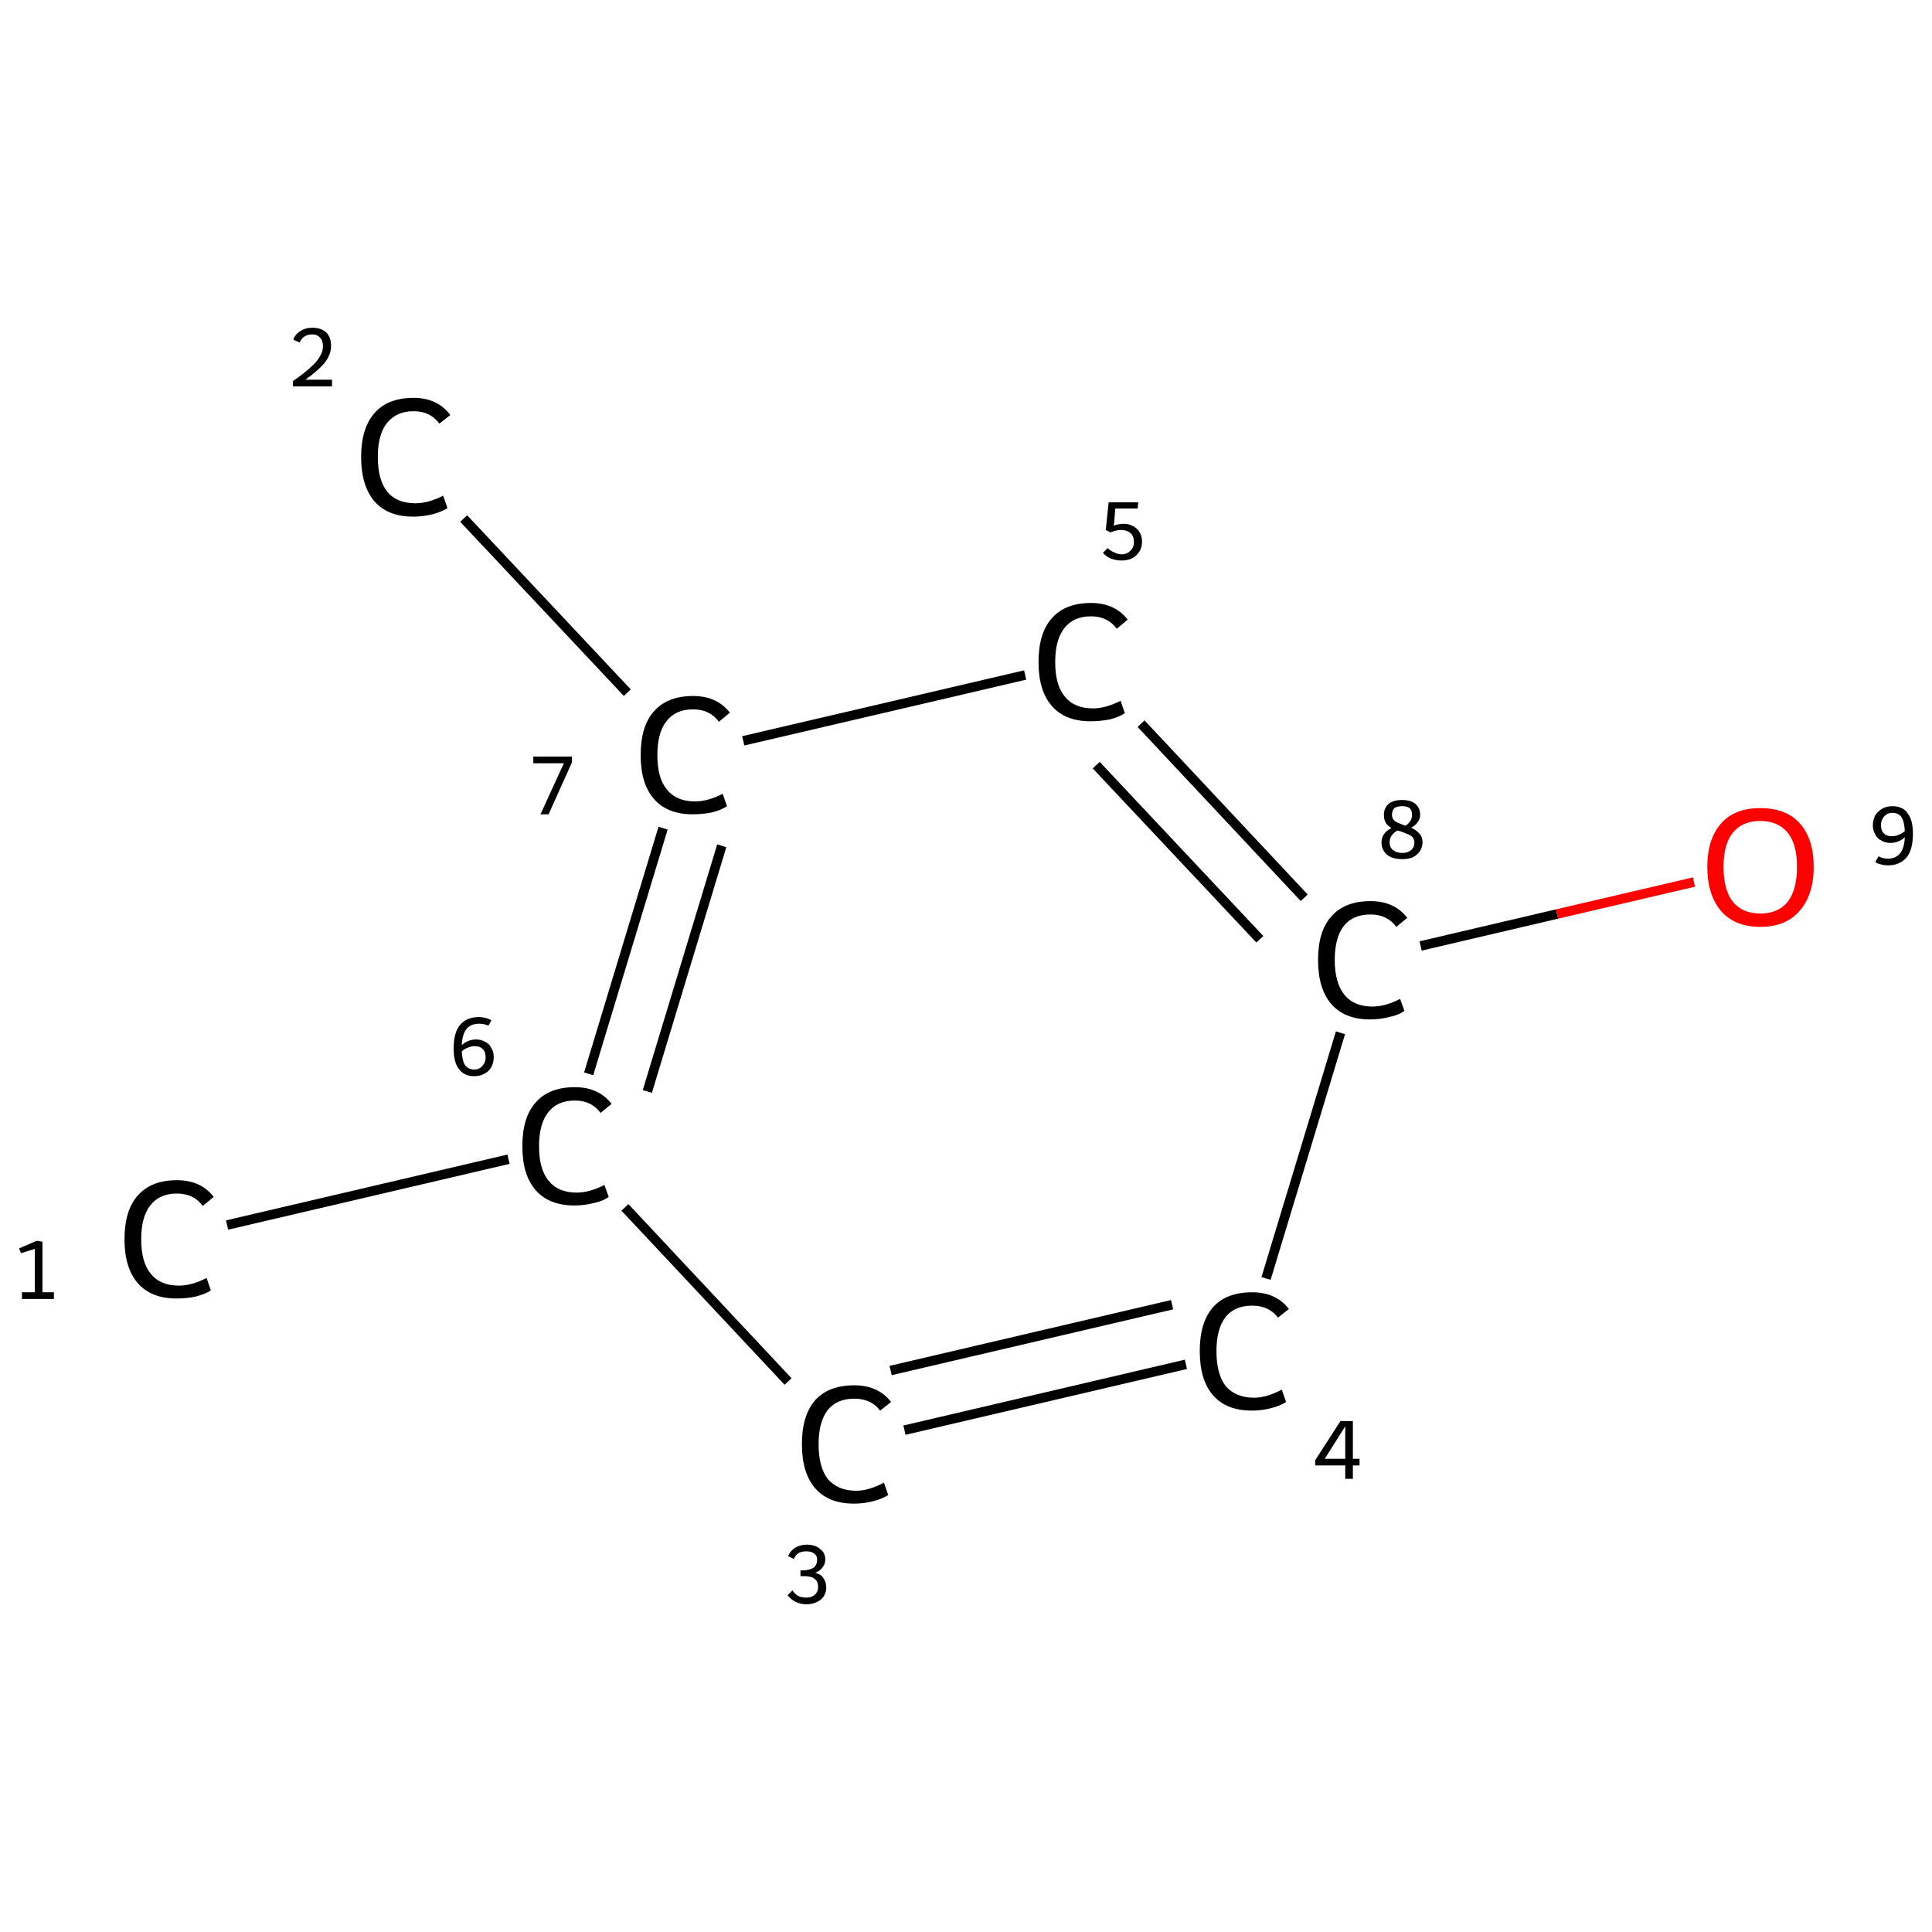 <?xml version='1.0' encoding='iso-8859-1'?>
<svg version='1.1' baseProfile='full'
              xmlns='http://www.w3.org/2000/svg'
                      xmlns:rdkit='http://www.rdkit.org/xml'
                      xmlns:xlink='http://www.w3.org/1999/xlink'
                  xml:space='preserve'
width='405px' height='405px' viewBox='0 0 405 405'>
<!-- END OF HEADER -->
<rect style='opacity:1.0;fill:#FFFFFF;stroke:none' width='405.0' height='405.0' x='0.0' y='0.0'> </rect>
<path class='bond-0 atom-0 atom-1' d='M 47.6,256.8 L 106.6,243.0' style='fill:none;fill-rule:evenodd;stroke:#000000;stroke-width:2.0px;stroke-linecap:butt;stroke-linejoin:miter;stroke-opacity:1' />
<path class='bond-1 atom-1 atom-2' d='M 123.4,225.1 L 139.0,173.6' style='fill:none;fill-rule:evenodd;stroke:#000000;stroke-width:2.0px;stroke-linecap:butt;stroke-linejoin:miter;stroke-opacity:1' />
<path class='bond-1 atom-1 atom-2' d='M 135.7,228.8 L 151.3,177.3' style='fill:none;fill-rule:evenodd;stroke:#000000;stroke-width:2.0px;stroke-linecap:butt;stroke-linejoin:miter;stroke-opacity:1' />
<path class='bond-2 atom-2 atom-3' d='M 131.5,145.2 L 97.2,108.7' style='fill:none;fill-rule:evenodd;stroke:#000000;stroke-width:2.0px;stroke-linecap:butt;stroke-linejoin:miter;stroke-opacity:1' />
<path class='bond-3 atom-2 atom-4' d='M 155.8,155.3 L 214.9,141.5' style='fill:none;fill-rule:evenodd;stroke:#000000;stroke-width:2.0px;stroke-linecap:butt;stroke-linejoin:miter;stroke-opacity:1' />
<path class='bond-4 atom-4 atom-5' d='M 239.2,151.7 L 273.4,188.2' style='fill:none;fill-rule:evenodd;stroke:#000000;stroke-width:2.0px;stroke-linecap:butt;stroke-linejoin:miter;stroke-opacity:1' />
<path class='bond-4 atom-4 atom-5' d='M 229.8,160.4 L 264.1,196.9' style='fill:none;fill-rule:evenodd;stroke:#000000;stroke-width:2.0px;stroke-linecap:butt;stroke-linejoin:miter;stroke-opacity:1' />
<path class='bond-5 atom-5 atom-6' d='M 297.8,198.3 L 326.4,191.6' style='fill:none;fill-rule:evenodd;stroke:#000000;stroke-width:2.0px;stroke-linecap:butt;stroke-linejoin:miter;stroke-opacity:1' />
<path class='bond-5 atom-5 atom-6' d='M 326.4,191.6 L 355.1,184.9' style='fill:none;fill-rule:evenodd;stroke:#FF0000;stroke-width:2.0px;stroke-linecap:butt;stroke-linejoin:miter;stroke-opacity:1' />
<path class='bond-6 atom-5 atom-7' d='M 281.0,216.5 L 265.4,268.0' style='fill:none;fill-rule:evenodd;stroke:#000000;stroke-width:2.0px;stroke-linecap:butt;stroke-linejoin:miter;stroke-opacity:1' />
<path class='bond-7 atom-7 atom-8' d='M 248.6,286.0 L 189.6,299.8' style='fill:none;fill-rule:evenodd;stroke:#000000;stroke-width:2.0px;stroke-linecap:butt;stroke-linejoin:miter;stroke-opacity:1' />
<path class='bond-7 atom-7 atom-8' d='M 245.7,273.5 L 186.7,287.3' style='fill:none;fill-rule:evenodd;stroke:#000000;stroke-width:2.0px;stroke-linecap:butt;stroke-linejoin:miter;stroke-opacity:1' />
<path class='bond-8 atom-8 atom-1' d='M 165.2,289.6 L 131.0,253.1' style='fill:none;fill-rule:evenodd;stroke:#000000;stroke-width:2.0px;stroke-linecap:butt;stroke-linejoin:miter;stroke-opacity:1' />
<path class='atom-0' d='M 26.1 259.8
Q 26.1 253.7, 28.9 250.6
Q 31.7 247.4, 37.1 247.4
Q 42.1 247.4, 44.8 250.9
L 42.5 252.8
Q 40.6 250.2, 37.1 250.2
Q 33.4 250.2, 31.5 252.7
Q 29.6 255.1, 29.6 259.8
Q 29.6 264.6, 31.6 267.0
Q 33.6 269.5, 37.5 269.5
Q 40.2 269.5, 43.3 267.9
L 44.2 270.5
Q 43.0 271.3, 41.0 271.8
Q 39.1 272.2, 37.0 272.2
Q 31.7 272.2, 28.9 269.0
Q 26.1 265.8, 26.1 259.8
' fill='#000000'/>
<path class='atom-1' d='M 109.5 240.3
Q 109.5 234.2, 112.3 231.1
Q 115.1 227.9, 120.5 227.9
Q 125.5 227.9, 128.2 231.4
L 125.9 233.3
Q 124.0 230.7, 120.5 230.7
Q 116.8 230.7, 114.9 233.2
Q 113.0 235.6, 113.0 240.3
Q 113.0 245.1, 115.0 247.5
Q 117.0 250.0, 120.9 250.0
Q 123.6 250.0, 126.7 248.4
L 127.6 250.9
Q 126.4 251.8, 124.4 252.2
Q 122.5 252.7, 120.4 252.7
Q 115.1 252.7, 112.3 249.5
Q 109.5 246.3, 109.5 240.3
' fill='#000000'/>
<path class='atom-2' d='M 134.3 158.3
Q 134.3 152.2, 137.1 149.1
Q 139.9 145.9, 145.3 145.9
Q 150.3 145.9, 153.0 149.4
L 150.7 151.3
Q 148.8 148.7, 145.3 148.7
Q 141.6 148.7, 139.7 151.2
Q 137.8 153.6, 137.8 158.3
Q 137.8 163.1, 139.8 165.5
Q 141.8 168.0, 145.7 168.0
Q 148.4 168.0, 151.5 166.4
L 152.4 169.0
Q 151.2 169.8, 149.3 170.3
Q 147.3 170.7, 145.2 170.7
Q 139.9 170.7, 137.1 167.5
Q 134.3 164.3, 134.3 158.3
' fill='#000000'/>
<path class='atom-3' d='M 75.7 95.8
Q 75.7 89.8, 78.5 86.6
Q 81.3 83.4, 86.7 83.4
Q 91.7 83.4, 94.4 87.0
L 92.1 88.8
Q 90.2 86.2, 86.7 86.2
Q 83.1 86.2, 81.1 88.7
Q 79.2 91.1, 79.2 95.8
Q 79.2 100.6, 81.2 103.1
Q 83.2 105.5, 87.1 105.5
Q 89.8 105.5, 92.9 103.9
L 93.8 106.5
Q 92.6 107.3, 90.7 107.8
Q 88.7 108.3, 86.6 108.3
Q 81.3 108.3, 78.5 105.1
Q 75.7 101.8, 75.7 95.8
' fill='#000000'/>
<path class='atom-4' d='M 217.7 138.8
Q 217.7 132.7, 220.5 129.6
Q 223.3 126.4, 228.7 126.4
Q 233.7 126.4, 236.4 129.9
L 234.1 131.8
Q 232.2 129.2, 228.7 129.2
Q 225.0 129.2, 223.1 131.7
Q 221.2 134.1, 221.2 138.8
Q 221.2 143.6, 223.2 146.0
Q 225.2 148.5, 229.1 148.5
Q 231.8 148.5, 234.9 146.9
L 235.8 149.5
Q 234.6 150.3, 232.7 150.8
Q 230.7 151.2, 228.6 151.2
Q 223.3 151.2, 220.5 148.0
Q 217.7 144.8, 217.7 138.8
' fill='#000000'/>
<path class='atom-5' d='M 276.3 201.2
Q 276.3 195.2, 279.1 192.1
Q 281.9 188.9, 287.3 188.9
Q 292.3 188.9, 295.0 192.4
L 292.7 194.3
Q 290.8 191.7, 287.3 191.7
Q 283.6 191.7, 281.7 194.1
Q 279.8 196.6, 279.8 201.2
Q 279.8 206.0, 281.8 208.5
Q 283.8 211.0, 287.7 211.0
Q 290.4 211.0, 293.5 209.4
L 294.4 211.9
Q 293.2 212.8, 291.2 213.2
Q 289.3 213.7, 287.2 213.7
Q 281.9 213.7, 279.1 210.5
Q 276.3 207.3, 276.3 201.2
' fill='#000000'/>
<path class='atom-6' d='M 357.9 181.7
Q 357.9 175.9, 360.8 172.6
Q 363.6 169.4, 369.0 169.4
Q 374.4 169.4, 377.3 172.6
Q 380.2 175.9, 380.2 181.7
Q 380.2 187.6, 377.2 191.0
Q 374.3 194.3, 369.0 194.3
Q 363.7 194.3, 360.8 191.0
Q 357.9 187.6, 357.9 181.7
M 369.0 191.5
Q 372.7 191.5, 374.7 189.1
Q 376.7 186.6, 376.7 181.7
Q 376.7 176.9, 374.7 174.5
Q 372.7 172.1, 369.0 172.1
Q 365.3 172.1, 363.3 174.5
Q 361.3 176.9, 361.3 181.7
Q 361.3 186.6, 363.3 189.1
Q 365.3 191.5, 369.0 191.5
' fill='#FF0000'/>
<path class='atom-7' d='M 251.5 283.2
Q 251.5 277.2, 254.3 274.0
Q 257.1 270.9, 262.5 270.9
Q 267.5 270.9, 270.2 274.4
L 267.9 276.2
Q 266.0 273.7, 262.5 273.7
Q 258.8 273.7, 256.9 276.1
Q 255.0 278.6, 255.0 283.2
Q 255.0 288.0, 256.9 290.5
Q 259.0 293.0, 262.9 293.0
Q 265.5 293.0, 268.7 291.3
L 269.6 293.9
Q 268.4 294.7, 266.4 295.2
Q 264.5 295.7, 262.4 295.7
Q 257.1 295.7, 254.3 292.5
Q 251.5 289.3, 251.5 283.2
' fill='#000000'/>
<path class='atom-8' d='M 168.1 302.7
Q 168.1 296.7, 170.9 293.5
Q 173.7 290.4, 179.1 290.4
Q 184.1 290.4, 186.8 293.9
L 184.5 295.7
Q 182.6 293.2, 179.1 293.2
Q 175.4 293.2, 173.5 295.6
Q 171.6 298.1, 171.6 302.7
Q 171.6 307.5, 173.5 310.0
Q 175.6 312.5, 179.5 312.5
Q 182.1 312.5, 185.3 310.8
L 186.2 313.4
Q 185.0 314.2, 183.0 314.7
Q 181.1 315.2, 179.0 315.2
Q 173.7 315.2, 170.9 312.0
Q 168.1 308.8, 168.1 302.7
' fill='#000000'/>
<path class='note' d='M 4.6 270.9
L 7.3 270.9
L 7.3 261.8
L 4.4 262.7
L 4.0 261.7
L 7.7 260.1
L 8.9 260.3
L 8.9 270.9
L 11.3 270.9
L 11.3 272.3
L 4.6 272.3
L 4.6 270.9
' fill='#000000'/>
<path class='note' d='M 99.8 217.9
Q 100.9 217.9, 101.7 218.4
Q 102.6 218.8, 103.0 219.7
Q 103.5 220.5, 103.5 221.6
Q 103.5 222.7, 103.0 223.7
Q 102.5 224.6, 101.5 225.1
Q 100.6 225.6, 99.4 225.6
Q 97.3 225.6, 96.2 224.1
Q 95.1 222.7, 95.1 219.8
Q 95.1 216.5, 96.4 214.9
Q 97.8 213.2, 100.4 213.2
Q 101.1 213.2, 101.8 213.4
Q 102.4 213.5, 103.0 213.9
L 102.4 215.0
Q 101.5 214.6, 100.4 214.6
Q 98.7 214.6, 97.8 215.7
Q 96.9 216.8, 96.8 219.1
Q 97.4 218.5, 98.2 218.2
Q 99.0 217.9, 99.8 217.9
M 99.4 224.2
Q 100.1 224.2, 100.6 223.9
Q 101.2 223.5, 101.5 222.9
Q 101.8 222.3, 101.8 221.6
Q 101.8 220.5, 101.2 219.9
Q 100.6 219.3, 99.5 219.3
Q 98.8 219.3, 98.1 219.6
Q 97.3 219.9, 96.8 220.4
Q 96.9 222.4, 97.5 223.3
Q 98.2 224.2, 99.4 224.2
' fill='#000000'/>
<path class='note' d='M 118.2 160.0
L 111.8 160.0
L 111.8 158.6
L 119.9 158.6
L 119.9 159.8
L 115.0 170.7
L 113.3 170.7
L 118.2 160.0
' fill='#000000'/>
<path class='note' d='M 61.5 71.2
Q 61.9 70.0, 63.0 69.4
Q 64.0 68.7, 65.5 68.7
Q 67.3 68.7, 68.4 69.7
Q 69.4 70.7, 69.4 72.5
Q 69.4 74.3, 68.1 76.0
Q 66.7 77.7, 64.0 79.6
L 69.6 79.6
L 69.6 81.0
L 61.4 81.0
L 61.4 79.9
Q 63.7 78.3, 65.0 77.1
Q 66.4 75.9, 67.0 74.8
Q 67.7 73.7, 67.7 72.6
Q 67.7 71.4, 67.1 70.8
Q 66.5 70.1, 65.5 70.1
Q 64.5 70.1, 63.9 70.5
Q 63.2 70.9, 62.8 71.8
L 61.5 71.2
' fill='#000000'/>
<path class='note' d='M 235.6 109.8
Q 236.7 109.8, 237.5 110.3
Q 238.4 110.7, 238.9 111.6
Q 239.4 112.4, 239.4 113.6
Q 239.4 114.8, 238.8 115.7
Q 238.2 116.6, 237.2 117.1
Q 236.2 117.5, 235.1 117.5
Q 234.0 117.5, 232.9 117.1
Q 231.9 116.7, 231.2 115.9
L 232.2 114.9
Q 232.8 115.5, 233.6 115.8
Q 234.3 116.2, 235.1 116.2
Q 236.2 116.2, 236.9 115.5
Q 237.7 114.8, 237.7 113.6
Q 237.7 112.3, 236.9 111.7
Q 236.2 111.1, 235.0 111.1
Q 234.0 111.1, 232.8 111.6
L 231.8 111.1
L 232.4 105.3
L 238.6 105.3
L 238.5 106.6
L 233.8 106.6
L 233.5 110.2
Q 234.5 109.8, 235.6 109.8
' fill='#000000'/>
<path class='note' d='M 295.8 173.5
Q 296.9 174.0, 297.5 174.7
Q 298.2 175.4, 298.2 176.6
Q 298.2 177.6, 297.6 178.5
Q 297.1 179.2, 296.2 179.7
Q 295.2 180.1, 294.0 180.1
Q 291.9 180.1, 290.8 179.2
Q 289.6 178.2, 289.6 176.6
Q 289.6 175.6, 290.1 174.9
Q 290.6 174.1, 291.7 173.6
Q 290.9 173.1, 290.5 172.5
Q 290.1 171.8, 290.1 170.8
Q 290.1 169.4, 291.1 168.5
Q 292.1 167.7, 293.9 167.7
Q 295.7 167.7, 296.7 168.5
Q 297.7 169.4, 297.7 170.8
Q 297.7 171.7, 297.2 172.3
Q 296.8 173.0, 295.8 173.5
M 293.9 169.0
Q 292.9 169.0, 292.3 169.4
Q 291.8 169.9, 291.8 170.8
Q 291.8 171.4, 292.1 171.8
Q 292.5 172.3, 293.1 172.5
Q 293.6 172.7, 294.6 173.1
Q 295.4 172.6, 295.7 172.0
Q 296.0 171.5, 296.0 170.8
Q 296.0 169.9, 295.5 169.4
Q 294.9 169.0, 293.9 169.0
M 294.0 178.8
Q 295.1 178.8, 295.8 178.2
Q 296.5 177.6, 296.5 176.6
Q 296.5 176.0, 296.1 175.5
Q 295.7 175.1, 295.2 174.9
Q 294.7 174.7, 293.7 174.3
L 292.9 174.1
Q 292.1 174.6, 291.7 175.2
Q 291.3 175.8, 291.3 176.6
Q 291.3 177.6, 292.0 178.2
Q 292.8 178.8, 294.0 178.8
' fill='#000000'/>
<path class='note' d='M 396.7 169.0
Q 398.9 169.0, 399.9 170.5
Q 401.0 171.9, 401.0 174.8
Q 401.0 178.1, 399.7 179.7
Q 398.3 181.4, 395.8 181.4
Q 395.0 181.4, 394.3 181.2
Q 393.7 181.1, 393.1 180.7
L 393.8 179.5
Q 394.7 180.0, 395.7 180.0
Q 397.4 180.0, 398.3 178.9
Q 399.2 177.8, 399.3 175.5
Q 398.7 176.1, 397.9 176.4
Q 397.1 176.7, 396.3 176.7
Q 395.2 176.7, 394.4 176.2
Q 393.5 175.8, 393.1 174.9
Q 392.6 174.1, 392.6 173.0
Q 392.6 171.9, 393.1 170.9
Q 393.7 170.0, 394.6 169.5
Q 395.5 169.0, 396.7 169.0
M 394.3 173.0
Q 394.3 174.1, 394.9 174.7
Q 395.5 175.3, 396.6 175.3
Q 397.3 175.3, 398.0 175.0
Q 398.8 174.7, 399.3 174.2
Q 399.2 172.2, 398.6 171.3
Q 398.0 170.4, 396.7 170.4
Q 396.0 170.4, 395.5 170.7
Q 394.9 171.1, 394.6 171.7
Q 394.3 172.3, 394.3 173.0
' fill='#000000'/>
<path class='note' d='M 283.6 305.8
L 285.0 305.8
L 285.0 307.2
L 283.6 307.2
L 283.6 310.0
L 282.0 310.0
L 282.0 307.2
L 275.7 307.2
L 275.7 306.1
L 281.0 297.9
L 283.6 297.9
L 283.6 305.8
M 277.7 305.8
L 282.0 305.8
L 282.0 299.0
L 277.7 305.8
' fill='#000000'/>
<path class='note' d='M 170.9 329.7
Q 172.1 330.0, 172.6 330.8
Q 173.2 331.6, 173.2 332.8
Q 173.2 333.8, 172.7 334.6
Q 172.2 335.4, 171.3 335.8
Q 170.3 336.3, 169.1 336.3
Q 167.8 336.3, 166.8 335.8
Q 165.8 335.3, 165.1 334.4
L 166.1 333.4
Q 166.8 334.3, 167.4 334.6
Q 168.1 334.9, 169.1 334.9
Q 170.2 334.9, 170.8 334.3
Q 171.5 333.7, 171.5 332.7
Q 171.5 331.5, 170.8 331.0
Q 170.1 330.4, 168.6 330.4
L 167.8 330.4
L 167.8 329.2
L 168.5 329.2
Q 169.9 329.1, 170.6 328.6
Q 171.3 328.0, 171.3 326.9
Q 171.3 326.1, 170.7 325.7
Q 170.1 325.2, 169.1 325.2
Q 168.1 325.2, 167.5 325.5
Q 166.8 325.9, 166.4 326.8
L 165.2 326.2
Q 165.6 325.2, 166.6 324.5
Q 167.7 323.8, 169.1 323.8
Q 170.9 323.8, 171.9 324.7
Q 173.0 325.5, 173.0 326.9
Q 173.0 327.9, 172.4 328.6
Q 171.9 329.3, 170.9 329.7
' fill='#000000'/>
</svg>

